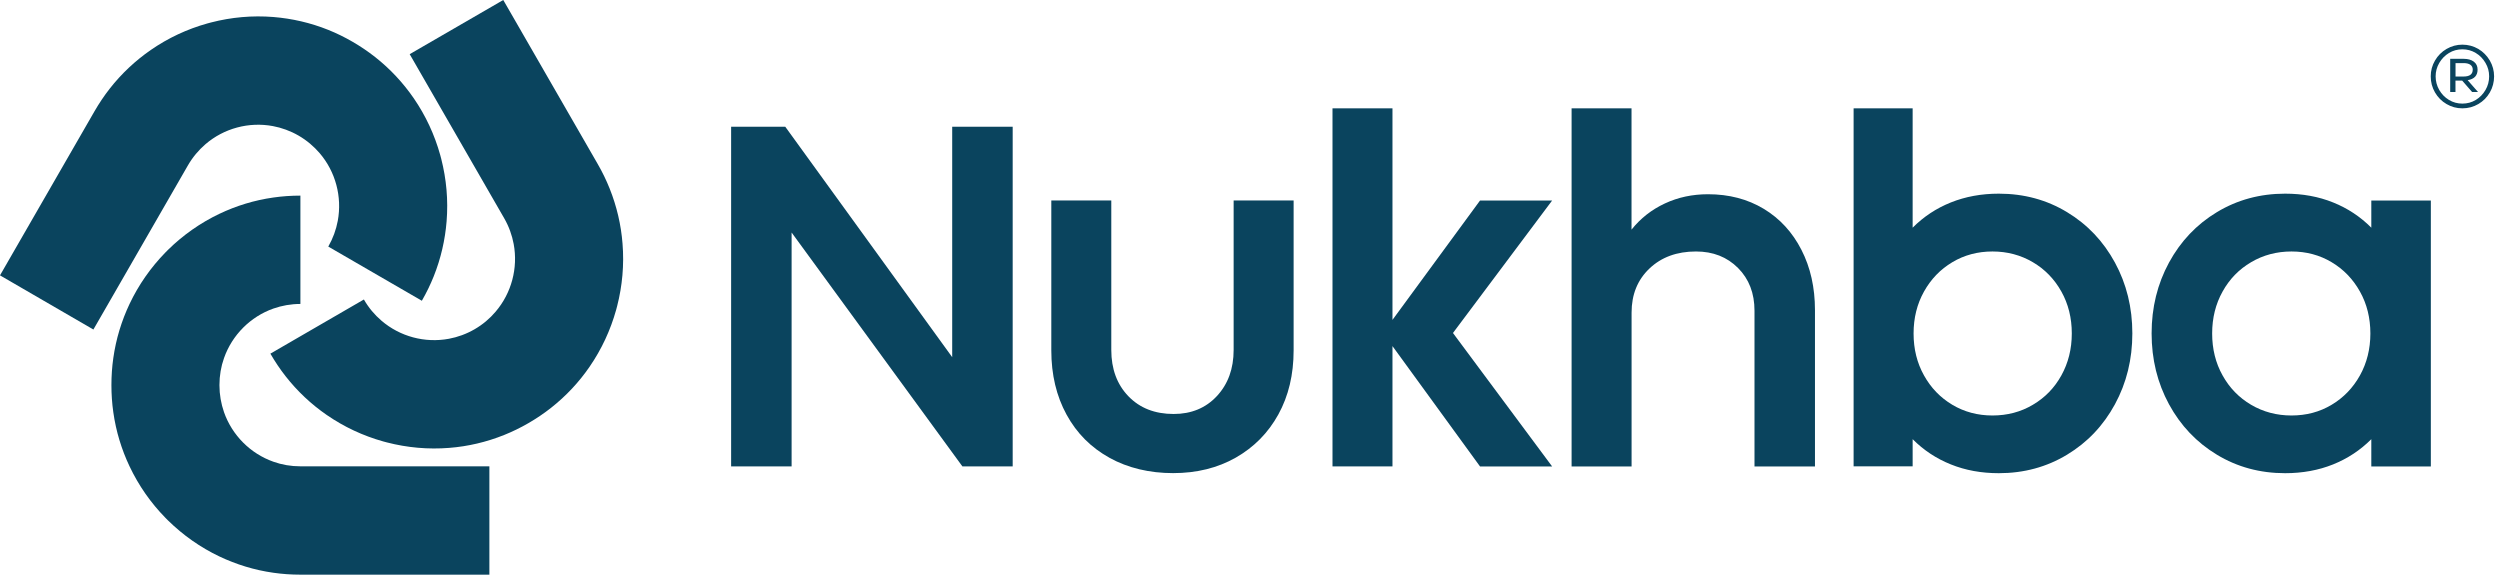 <svg width="174" height="40" viewBox="0 0 174 40" fill="none" xmlns="http://www.w3.org/2000/svg">
<g clip-path="url(#clip0_55_478)">
<path d="M50.882 8.82H54.654L66.273 24.859V8.82H70.483V32.46H66.982L55.096 16.184V32.46H50.886V8.82H50.882Z" fill="#0A445E"/>
<path d="M77.232 31.868C75.943 31.158 74.942 30.159 74.234 28.861C73.525 27.568 73.171 26.073 73.171 24.386V13.953H77.346V24.355C77.346 25.683 77.744 26.757 78.539 27.581C79.335 28.405 80.384 28.813 81.687 28.813C82.919 28.813 83.925 28.397 84.698 27.564C85.472 26.731 85.861 25.661 85.861 24.355V13.953H90.036V24.386C90.036 26.073 89.682 27.559 88.974 28.844C88.266 30.128 87.278 31.128 86.01 31.851C84.742 32.57 83.287 32.929 81.647 32.929C80.008 32.929 78.509 32.574 77.219 31.864L77.232 31.868Z" fill="#0A445E"/>
<path d="M96.916 24.083V32.46H92.742V7.54H96.916V22.264L103.01 13.957H108.028L101.126 23.176L108.028 32.465H103.01L96.916 24.088V24.083Z" fill="#0A445E"/>
<path d="M109.379 7.54H113.554V15.982C114.183 15.193 114.957 14.588 115.879 14.159C116.802 13.729 117.798 13.519 118.878 13.519C120.338 13.519 121.627 13.856 122.751 14.531C123.874 15.207 124.749 16.158 125.378 17.385C126.008 18.613 126.322 20.015 126.322 21.589V32.465H122.113V21.624C122.113 20.41 121.732 19.419 120.967 18.652C120.202 17.885 119.228 17.503 118.039 17.503C116.714 17.503 115.634 17.898 114.804 18.687C113.973 19.476 113.558 20.497 113.558 21.76V32.465H109.383V7.54H109.379Z" fill="#0A445E"/>
<path d="M129.011 32.46V7.54H133.12V15.847C133.885 15.079 134.768 14.496 135.782 14.089C136.792 13.685 137.902 13.479 139.117 13.479C140.87 13.479 142.452 13.909 143.864 14.764C145.281 15.619 146.391 16.789 147.2 18.275C148.008 19.761 148.411 21.405 148.411 23.206C148.411 25.008 148.008 26.652 147.2 28.138C146.391 29.624 145.281 30.794 143.864 31.649C142.448 32.504 140.866 32.934 139.117 32.934C137.906 32.934 136.792 32.732 135.782 32.324C134.772 31.921 133.885 31.334 133.12 30.567V32.456H129.011V32.46ZM141.486 28.173C142.33 27.678 142.99 26.998 143.471 26.13C143.952 25.262 144.197 24.289 144.197 23.211C144.197 22.133 143.956 21.155 143.471 20.291C142.986 19.424 142.326 18.744 141.486 18.249C140.643 17.753 139.707 17.503 138.676 17.503C137.644 17.503 136.713 17.753 135.882 18.249C135.052 18.744 134.396 19.424 133.911 20.291C133.426 21.159 133.185 22.133 133.185 23.211C133.185 24.289 133.426 25.267 133.911 26.13C134.392 26.998 135.052 27.678 135.882 28.173C136.713 28.668 137.644 28.918 138.676 28.918C139.707 28.918 140.647 28.673 141.486 28.173Z" fill="#0A445E"/>
<path d="M165.043 30.567C164.278 31.334 163.391 31.917 162.381 32.324C161.371 32.728 160.261 32.934 159.046 32.934C157.293 32.934 155.711 32.504 154.299 31.649C152.882 30.794 151.772 29.624 150.963 28.138C150.155 26.652 149.752 25.008 149.752 23.206C149.752 21.405 150.155 19.761 150.963 18.275C151.772 16.789 152.882 15.618 154.299 14.764C155.715 13.909 157.297 13.479 159.046 13.479C160.257 13.479 161.371 13.681 162.381 14.089C163.391 14.492 164.278 15.079 165.043 15.847V13.957H169.187V32.465H165.043V30.575V30.567ZM162.281 28.173C163.111 27.678 163.767 26.998 164.252 26.13C164.733 25.262 164.978 24.289 164.978 23.211C164.978 22.133 164.737 21.155 164.252 20.291C163.767 19.424 163.111 18.744 162.281 18.249C161.45 17.753 160.519 17.503 159.487 17.503C158.456 17.503 157.516 17.753 156.677 18.249C155.833 18.744 155.173 19.424 154.692 20.291C154.207 21.159 153.966 22.133 153.966 23.211C153.966 24.289 154.207 25.267 154.692 26.13C155.173 26.998 155.837 27.678 156.677 28.173C157.52 28.668 158.456 28.918 159.487 28.918C160.519 28.918 161.45 28.673 162.281 28.173Z" fill="#0A445E"/>
<path d="M18.819 24.614L25.327 20.844C25.655 21.418 26.07 21.909 26.547 22.317C27.837 23.426 29.572 23.89 31.242 23.579C31.854 23.465 32.461 23.246 33.03 22.917C33.598 22.588 34.092 22.172 34.494 21.694C35.6 20.401 36.063 18.661 35.753 16.986C35.639 16.373 35.421 15.763 35.093 15.193L28.514 3.77L35.027 0L41.606 11.424C41.925 11.976 42.201 12.546 42.432 13.124C42.931 14.374 43.228 15.662 43.328 16.956C43.447 18.424 43.315 19.893 42.953 21.304C42.931 21.392 42.909 21.479 42.883 21.567C42.493 22.97 41.873 24.307 41.038 25.521C40.303 26.591 39.403 27.559 38.349 28.388C37.86 28.774 37.34 29.124 36.789 29.444C36.238 29.764 35.67 30.041 35.093 30.273C33.847 30.773 32.562 31.071 31.272 31.172C29.808 31.29 28.344 31.158 26.936 30.794C26.849 30.773 26.761 30.751 26.674 30.724C25.275 30.334 23.942 29.712 22.731 28.875C21.664 28.138 20.698 27.235 19.872 26.179C19.487 25.688 19.138 25.166 18.819 24.614Z" fill="#0A445E"/>
<path d="M29.358 20.931L22.849 17.162C23.177 16.587 23.395 15.982 23.509 15.369C23.819 13.694 23.356 11.954 22.25 10.661C21.843 10.187 21.354 9.771 20.781 9.438C20.209 9.109 19.605 8.89 18.993 8.776C17.323 8.465 15.588 8.929 14.299 10.038C13.826 10.446 13.411 10.937 13.079 11.511L6.5 22.935L0 19.165L6.579 7.741C6.898 7.189 7.252 6.663 7.632 6.176C8.458 5.12 9.429 4.217 10.491 3.481C11.702 2.643 13.035 2.021 14.434 1.631C14.521 1.604 14.609 1.582 14.696 1.561C16.104 1.197 17.568 1.065 19.033 1.184C20.322 1.289 21.607 1.582 22.853 2.082C23.43 2.314 23.994 2.591 24.545 2.911C25.096 3.231 25.62 3.586 26.105 3.967C27.159 4.796 28.059 5.769 28.794 6.834C29.629 8.048 30.25 9.385 30.639 10.788C30.665 10.876 30.687 10.963 30.709 11.051C31.071 12.462 31.202 13.931 31.084 15.399C30.98 16.693 30.687 17.981 30.188 19.231C29.957 19.809 29.681 20.375 29.362 20.931H29.358Z" fill="#0A445E"/>
<path d="M20.908 13.62V21.155C20.248 21.155 19.619 21.269 19.028 21.475C17.428 22.041 16.156 23.316 15.592 24.921C15.383 25.508 15.273 26.144 15.273 26.805C15.273 27.467 15.387 28.099 15.592 28.69C16.156 30.295 17.428 31.57 19.028 32.136C19.614 32.346 20.248 32.456 20.908 32.456H34.061V39.996H20.908C20.27 39.996 19.64 39.952 19.028 39.864C17.7 39.676 16.441 39.285 15.269 38.729C13.944 38.098 12.738 37.247 11.702 36.23C11.636 36.169 11.575 36.103 11.51 36.037C10.491 34.998 9.648 33.788 9.018 32.46C8.463 31.29 8.074 30.023 7.886 28.69C7.798 28.077 7.755 27.445 7.755 26.805C7.755 26.166 7.798 25.534 7.886 24.921C8.074 23.588 8.463 22.326 9.018 21.151C9.648 19.823 10.496 18.613 11.51 17.574C11.571 17.508 11.636 17.447 11.702 17.381C12.738 16.364 13.944 15.513 15.269 14.882C16.436 14.325 17.7 13.935 19.028 13.747C19.64 13.659 20.27 13.615 20.908 13.615V13.62Z" fill="#0A445E"/>
<path d="M170.28 7.242C169.939 7.044 169.673 6.773 169.476 6.435C169.279 6.093 169.179 5.721 169.179 5.317C169.179 4.914 169.279 4.55 169.476 4.213C169.673 3.871 169.944 3.603 170.28 3.406C170.621 3.209 170.988 3.108 171.382 3.108C171.775 3.108 172.155 3.209 172.492 3.406C172.824 3.603 173.091 3.875 173.292 4.213C173.489 4.554 173.589 4.923 173.589 5.317C173.589 5.712 173.489 6.098 173.292 6.435C173.095 6.777 172.829 7.044 172.492 7.242C172.155 7.439 171.788 7.54 171.382 7.54C170.975 7.54 170.617 7.439 170.28 7.242ZM172.313 6.957C172.597 6.786 172.82 6.553 172.99 6.264C173.161 5.97 173.244 5.655 173.244 5.313C173.244 4.971 173.161 4.668 172.99 4.379C172.82 4.085 172.593 3.853 172.313 3.687C172.029 3.516 171.718 3.432 171.382 3.432C171.045 3.432 170.73 3.516 170.451 3.687C170.167 3.857 169.944 4.09 169.773 4.379C169.603 4.673 169.52 4.984 169.52 5.313C169.52 5.642 169.603 5.97 169.773 6.264C169.944 6.558 170.171 6.79 170.451 6.957C170.735 7.128 171.045 7.211 171.382 7.211C171.718 7.211 172.033 7.128 172.313 6.957ZM170.534 4.094H171.465C171.766 4.094 172.002 4.16 172.177 4.291C172.352 4.423 172.44 4.607 172.44 4.844C172.44 5.26 172.208 5.506 171.749 5.58L172.47 6.404H172.059L171.369 5.611H170.901V6.404H170.534V4.094ZM172.103 4.844C172.103 4.704 172.051 4.59 171.941 4.511C171.832 4.432 171.675 4.392 171.469 4.392H170.905V5.326H171.469C171.893 5.326 172.103 5.164 172.103 4.844Z" fill="#0A445E"/>
</g>
<defs>
<clipPath id="clip0_55_478">
<rect width="173.585" height="40" fill="white"/>
</clipPath>
</defs>
</svg>

